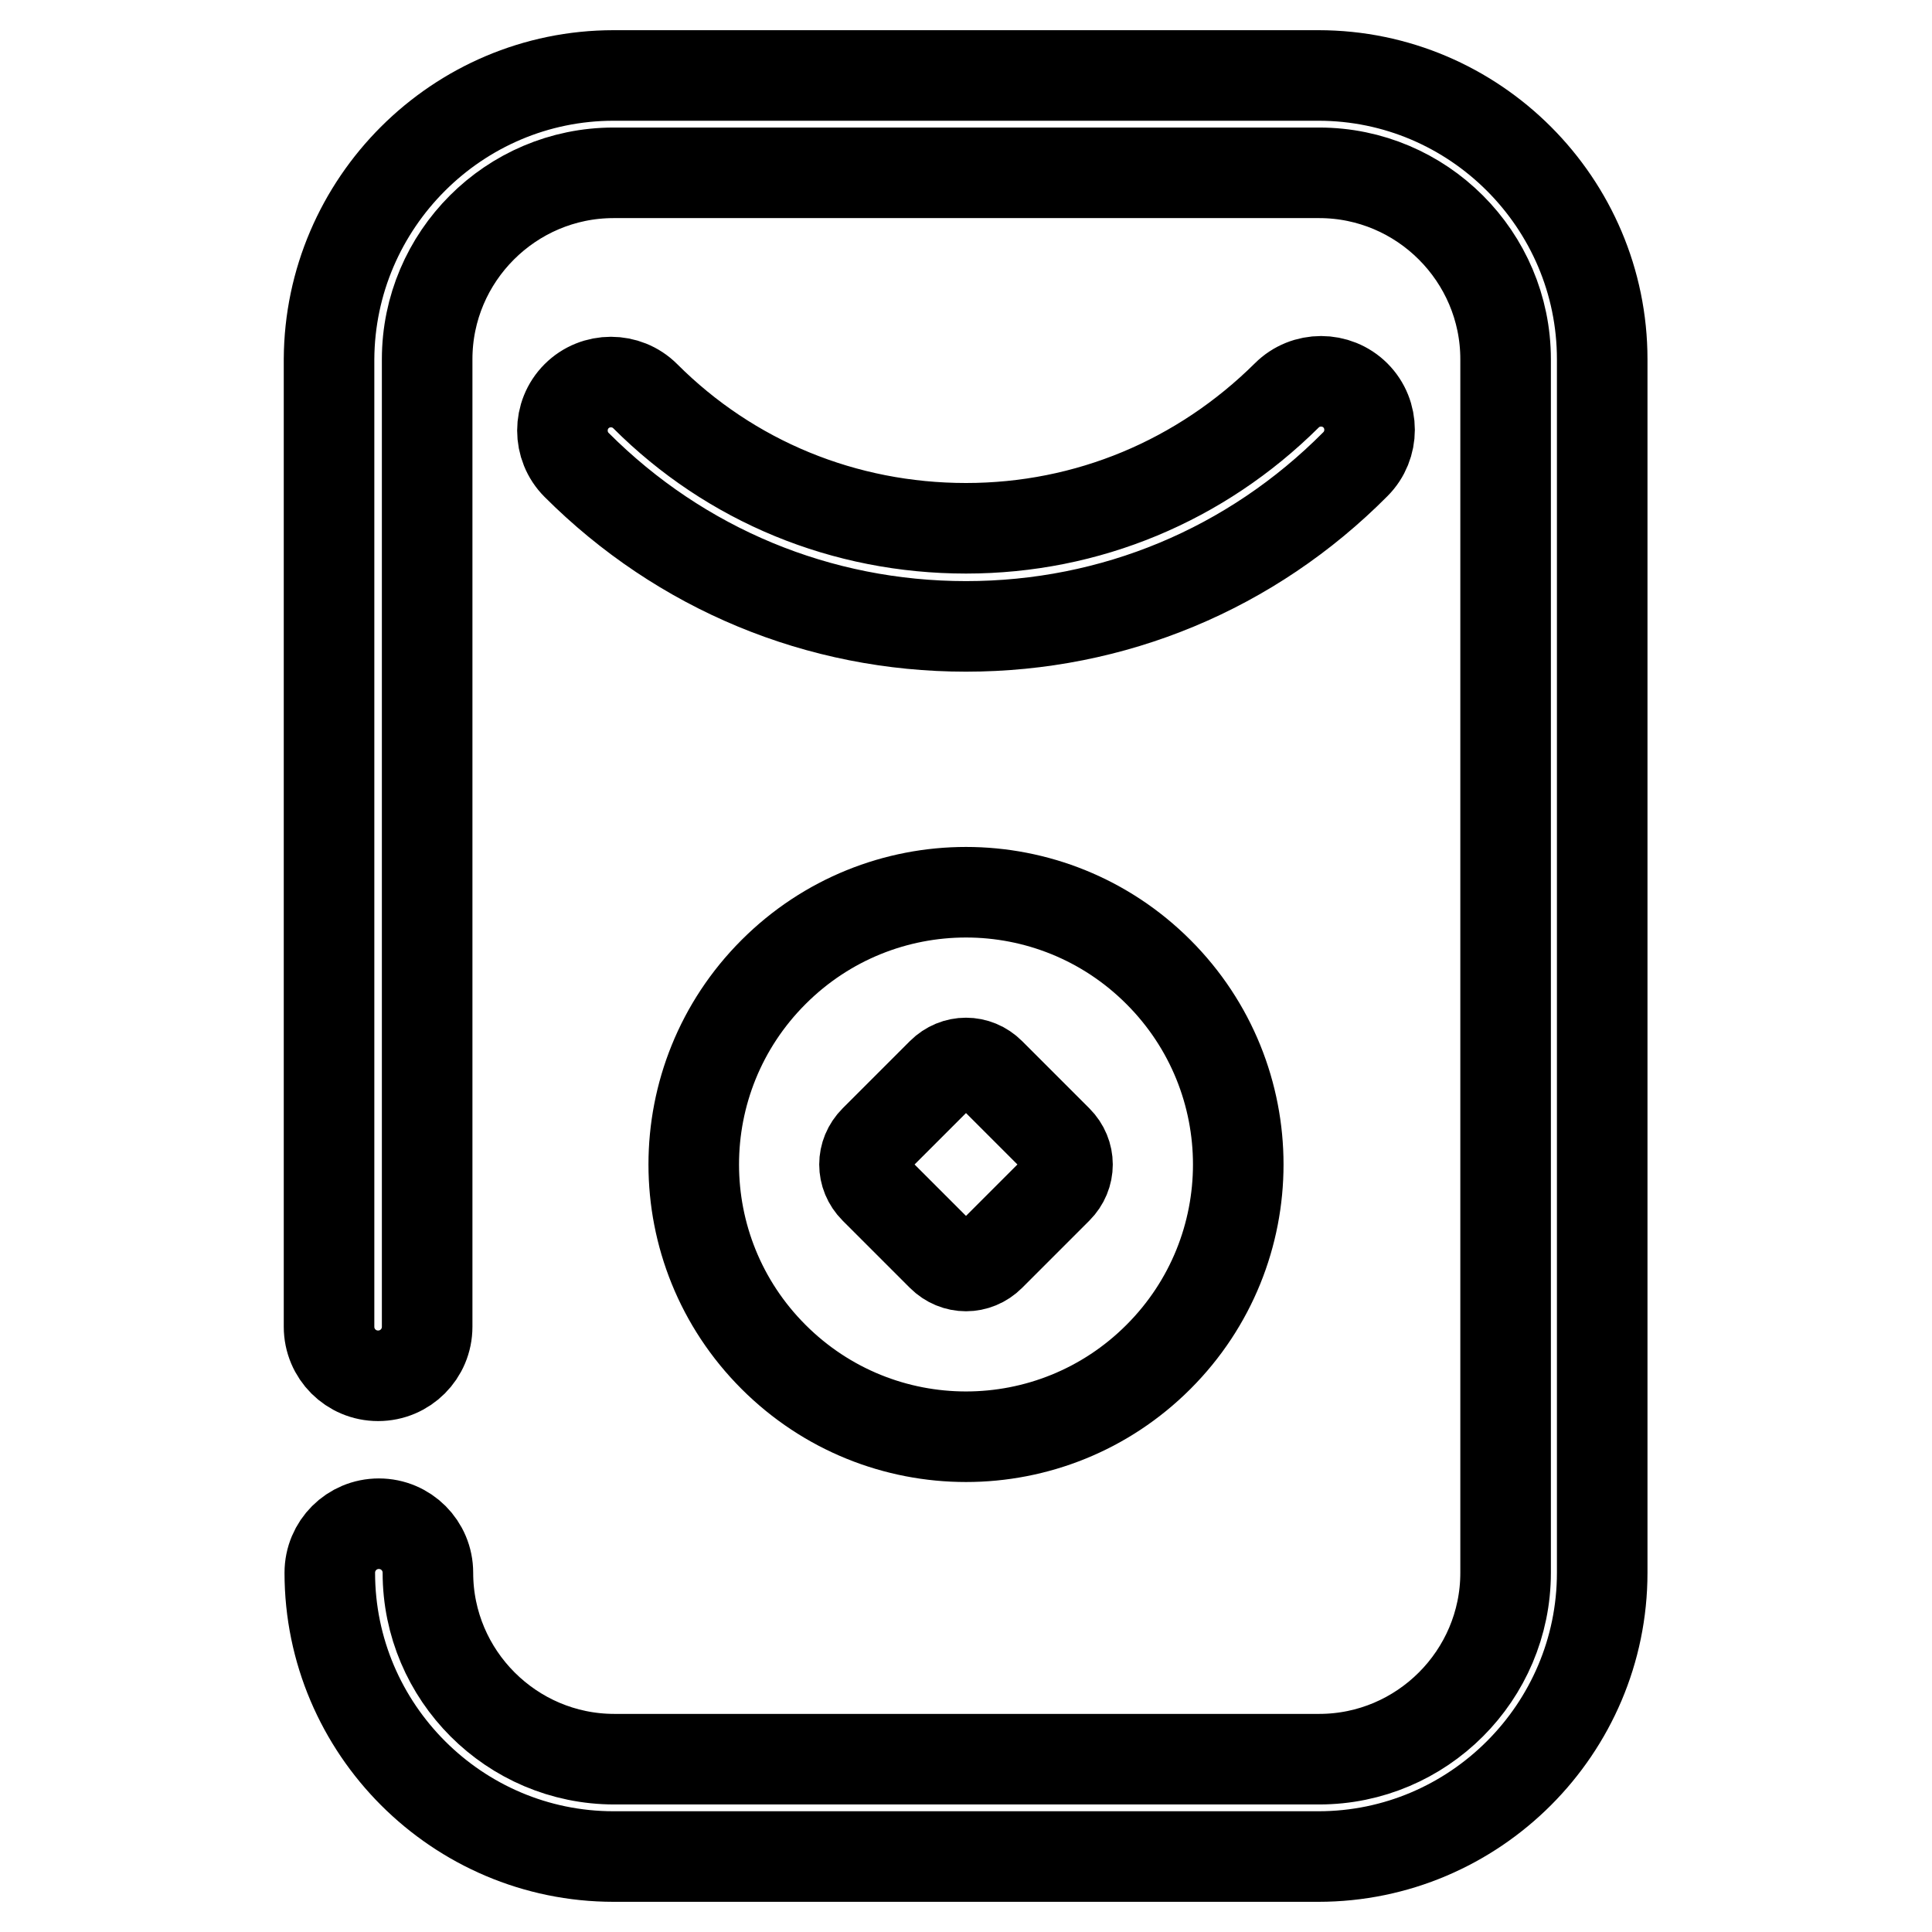 <?xml version="1.0" encoding="utf-8"?>
<!-- Svg Vector Icons : http://www.onlinewebfonts.com/icon -->
<!DOCTYPE svg PUBLIC "-//W3C//DTD SVG 1.1//EN" "http://www.w3.org/Graphics/SVG/1.1/DTD/svg11.dtd">
<svg version="1.1" xmlns="http://www.w3.org/2000/svg" xmlns:xlink="http://www.w3.org/1999/xlink" x="0px" y="0px" viewBox="0 0 256 256" enable-background="new 0 0 256 256" xml:space="preserve">
<g> <path stroke-width="12" fill-opacity="0" stroke="#000000"  d="M174.7,246H81.3c-20.7,0-37.6-16.9-37.6-37.6c0-3.6,2.9-6.5,6.5-6.5s6.5,2.9,6.5,6.5 c0,13.6,11.1,24.7,24.7,24.7h93.4c13.6,0,24.7-11.1,24.7-24.7V47.6c0-13.6-11.1-24.7-24.7-24.7H81.3c-13.6,0-24.7,11.1-24.7,24.7 v128.2c0,3.6-2.9,6.5-6.5,6.5s-6.5-2.9-6.5-6.5V47.6C43.7,26.9,60.6,10,81.3,10h93.4c20.7,0,37.6,16.9,37.6,37.6v160.8 C212.3,229.1,195.4,246,174.7,246z M128,83c-19.5,0-37.8-7.6-51.6-21.4c-2.5-2.5-2.5-6.6,0-9.1c2.5-2.5,6.6-2.5,9.1,0 C96.8,63.8,111.9,70,128,70c16.1,0,31.1-6.3,42.5-17.6c2.5-2.5,6.6-2.5,9.1,0c2.5,2.5,2.5,6.6,0,9.1C165.8,75.4,147.5,83,128,83 L128,83z M102.5,128.8c-14.1,14.1-14.1,36.9,0,51c14.1,14.1,36.9,14.1,51,0c14.1-14.1,14.1-36.9,0-51S116.6,114.7,102.5,128.8z  M140.1,151.1c1.8,1.8,1.8,4.6,0,6.4l-8.9,8.9c-1.8,1.8-4.6,1.8-6.4,0l-8.9-8.9c-1.8-1.8-1.8-4.6,0-6.4l8.9-8.9 c1.8-1.8,4.6-1.8,6.4,0L140.1,151.1z"/></g>
</svg>